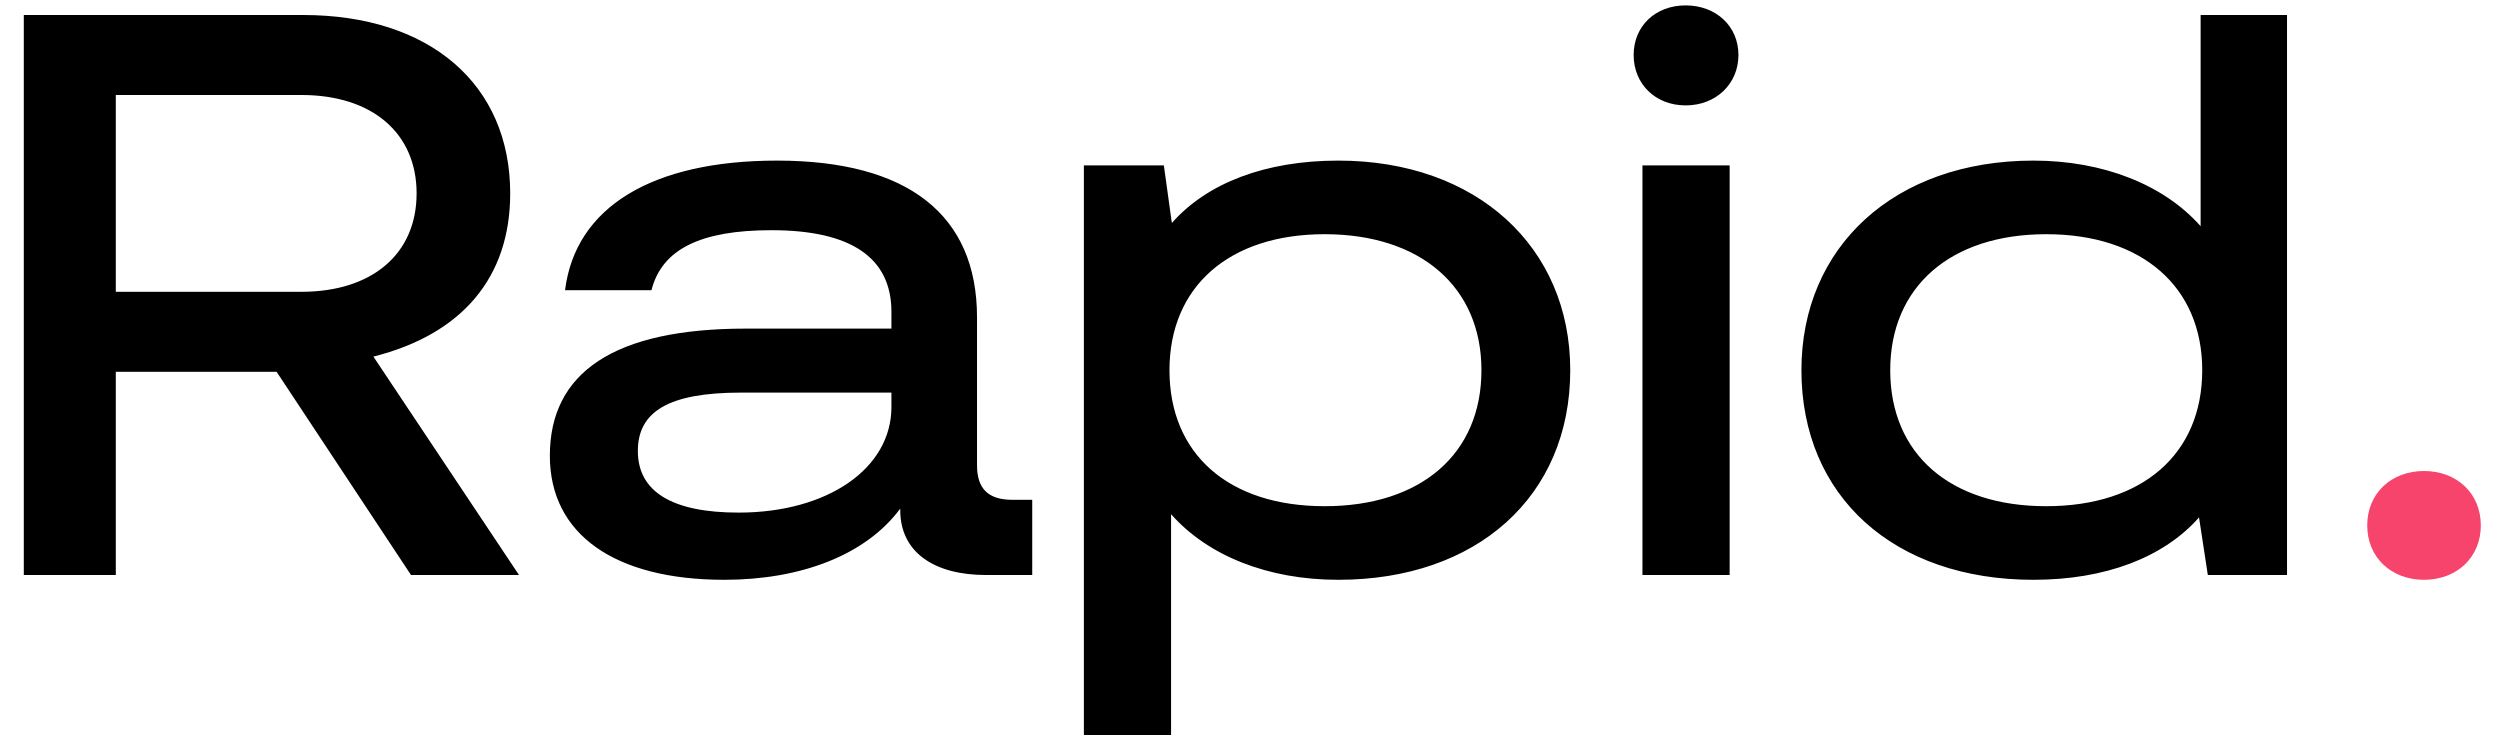 <svg width="100" height="30" viewBox="0 0 100 30" fill="none" xmlns="http://www.w3.org/2000/svg">
<path d="M0.952 23V0.6H12.12C17.208 0.6 20.408 3.384 20.408 7.736C20.408 11.096 18.488 13.368 14.936 14.264L20.76 23H16.44L11.064 14.872H4.632V23H0.952ZM4.632 11.672H12.056C14.872 11.672 16.664 10.168 16.664 7.736C16.664 5.336 14.904 3.8 12.056 3.8H4.632V11.672ZM28.97 23.192C24.585 23.192 21.994 21.368 21.994 18.232C21.994 14.904 24.553 13.144 29.834 13.144H35.657V12.472C35.657 10.296 34.026 9.208 30.858 9.208C28.009 9.208 26.474 9.976 26.058 11.608H22.602C23.017 8.28 26.09 6.424 31.081 6.424C36.33 6.424 39.081 8.6 39.081 12.696V18.616C39.081 19.544 39.529 19.992 40.489 19.992H41.289V23H39.434C37.386 23 36.01 22.104 36.01 20.408V20.344C34.633 22.2 32.041 23.192 28.97 23.192ZM29.546 20.504C33.097 20.504 35.657 18.744 35.657 16.28V15.704H29.642C26.73 15.704 25.514 16.472 25.514 18.04C25.514 19.672 26.89 20.504 29.546 20.504ZM43.355 29.4V6.616H46.554L46.874 8.92C48.282 7.32 50.618 6.424 53.531 6.424C59.066 6.424 62.81 9.88 62.81 14.808C62.81 19.864 59.066 23.192 53.531 23.192C50.715 23.192 48.315 22.232 46.843 20.568V29.4H43.355ZM52.986 20.248C56.827 20.248 59.258 18.168 59.258 14.808C59.258 11.48 56.827 9.368 52.986 9.368C49.147 9.368 46.779 11.48 46.779 14.808C46.779 18.168 49.147 20.248 52.986 20.248ZM65.698 23V6.616H69.186V23H65.698ZM67.426 4.216C66.21 4.216 65.346 3.352 65.346 2.2C65.346 1.048 66.21 0.216 67.426 0.216C68.642 0.216 69.538 1.048 69.538 2.2C69.538 3.352 68.642 4.216 67.426 4.216ZM81.337 23.192C75.769 23.192 72.057 19.864 72.057 14.808C72.057 9.88 75.769 6.424 81.337 6.424C84.121 6.424 86.553 7.384 88.025 9.048V0.6H91.481V23H88.313L87.961 20.696C86.553 22.296 84.217 23.192 81.337 23.192ZM81.849 20.248C85.689 20.248 88.089 18.168 88.089 14.808C88.089 11.48 85.689 9.368 81.849 9.368C78.009 9.368 75.609 11.48 75.609 14.808C75.609 18.168 78.009 20.248 81.849 20.248Z" fill="black"/>
<path d="M96.96 23.192C95.648 23.192 94.689 22.296 94.689 21.016C94.689 19.736 95.648 18.84 96.96 18.84C98.272 18.84 99.233 19.736 99.233 21.016C99.233 22.296 98.272 23.192 96.96 23.192Z" fill="#F7446C"/>
</svg>
